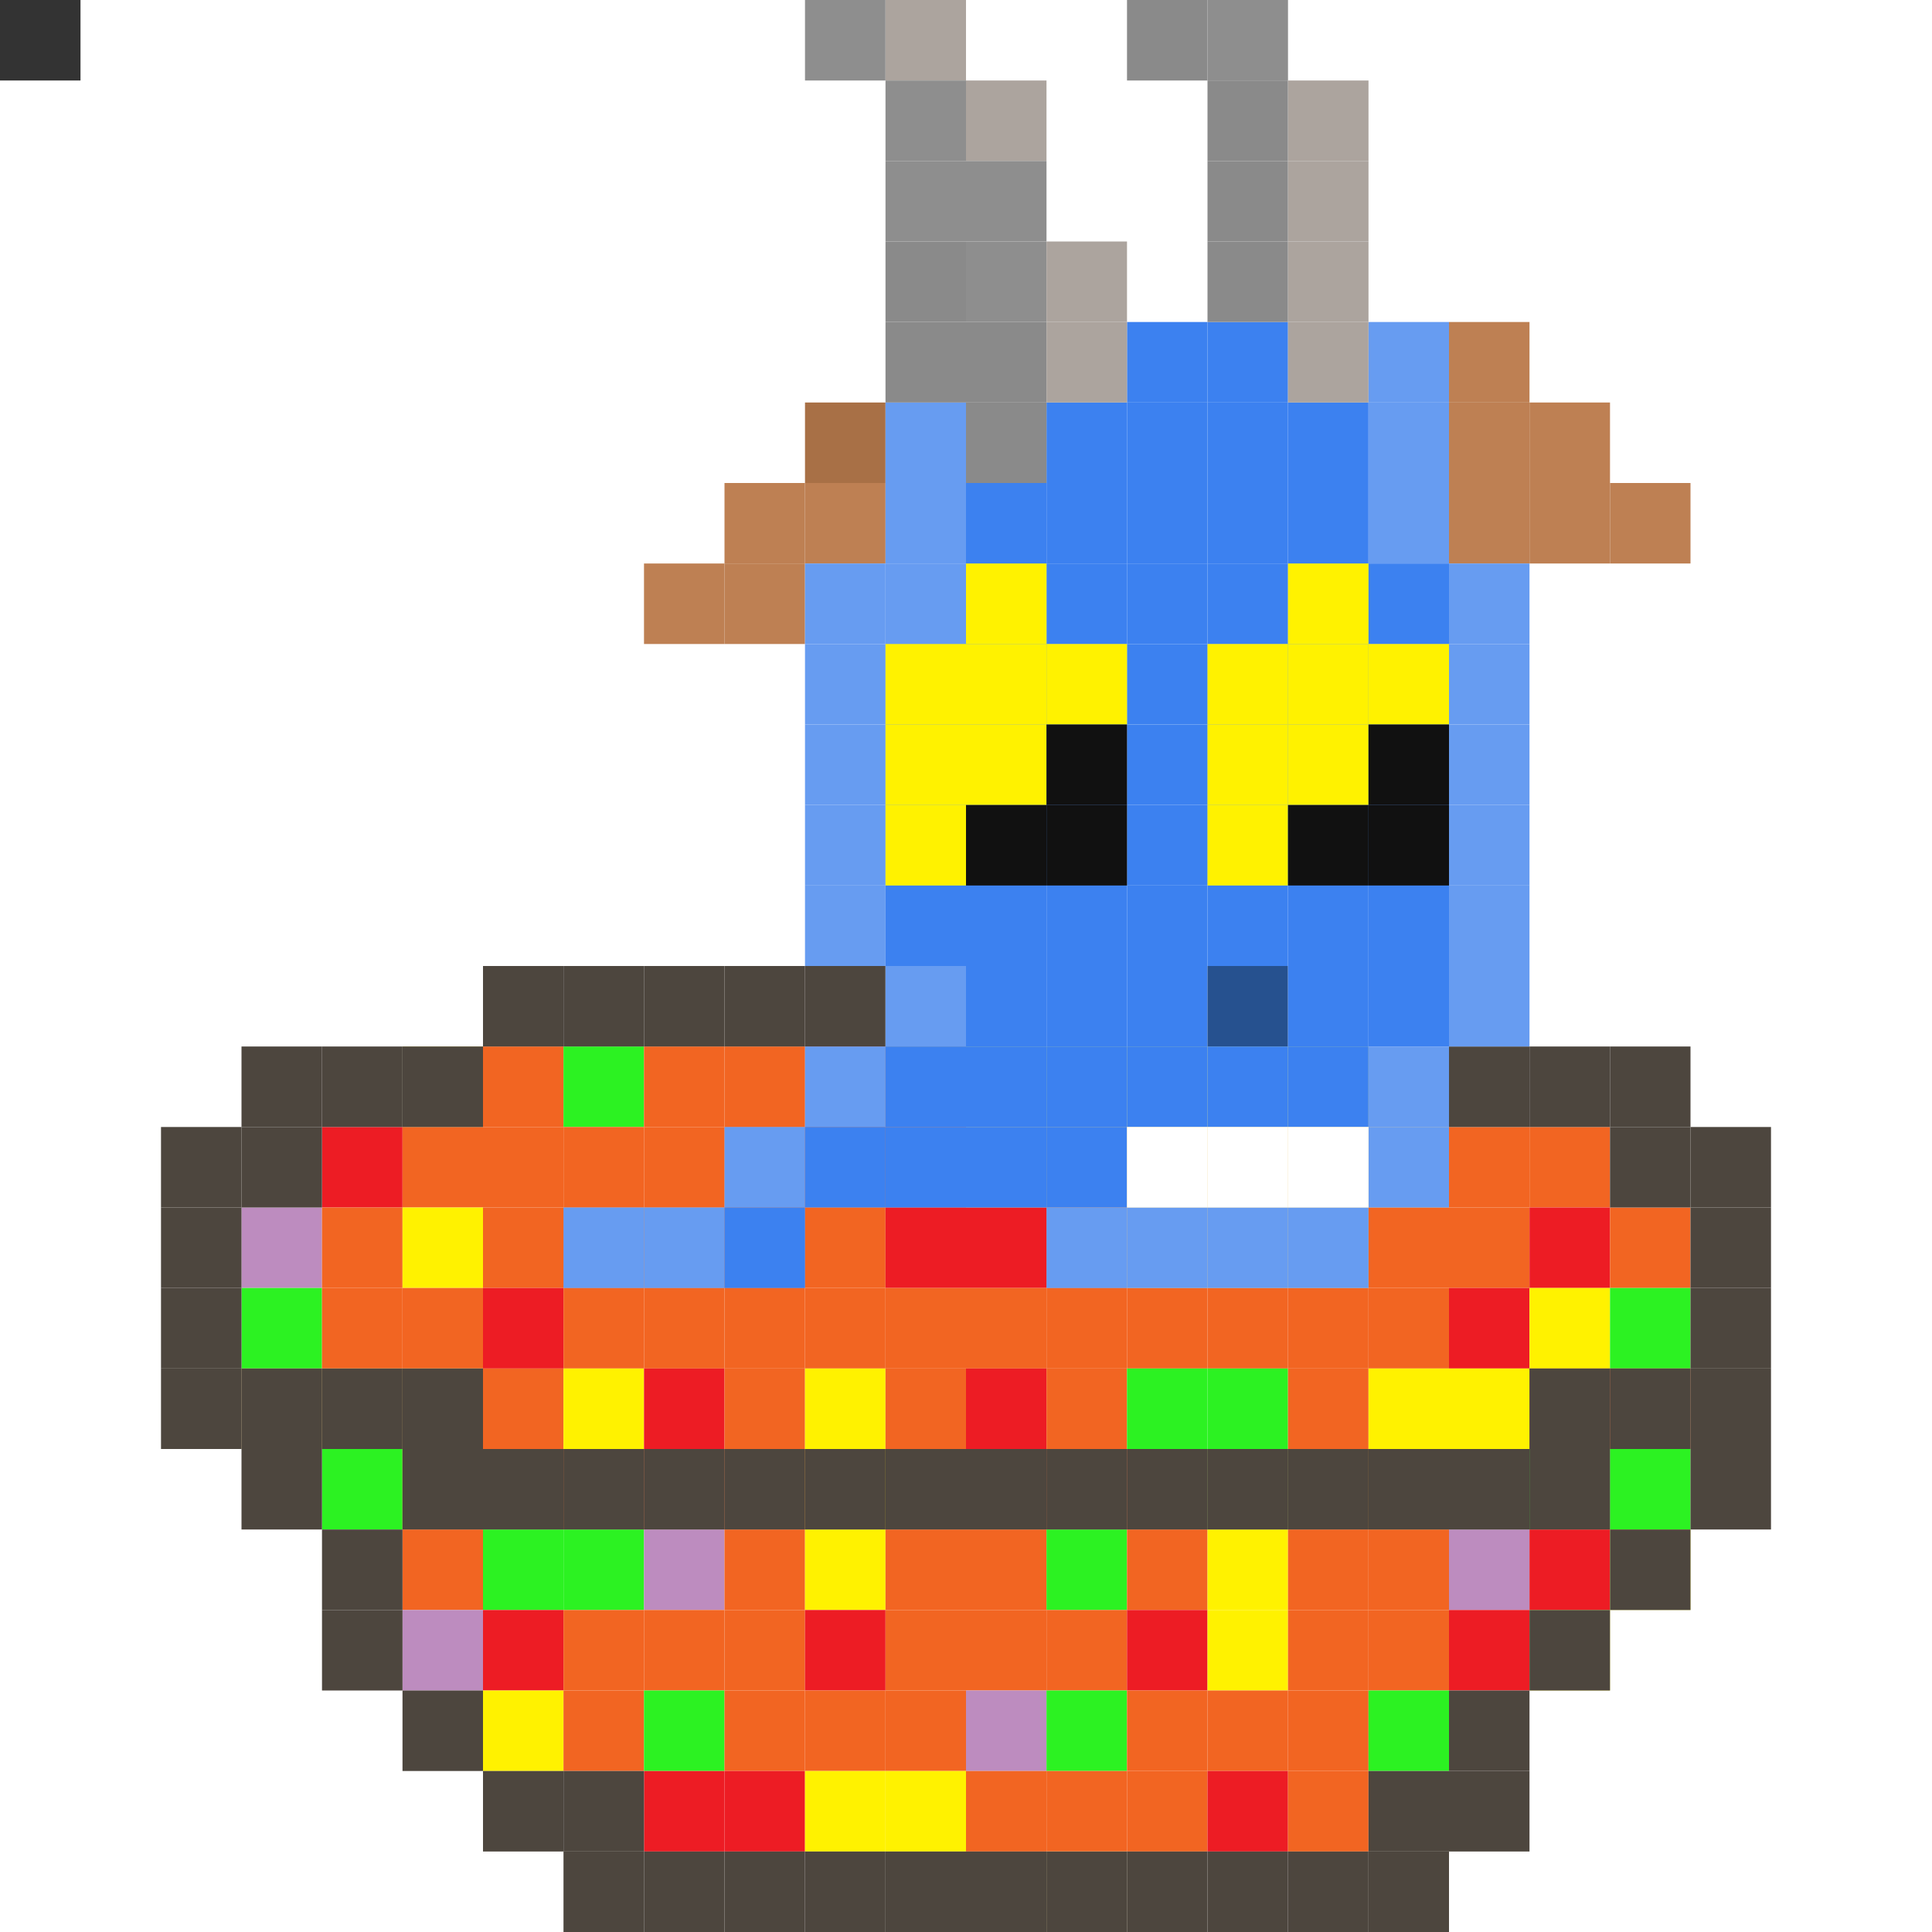 <svg id='gs' xmlns='http://www.w3.org/2000/svg' preserveAspectRatio='xMinYMin meet' viewBox='0 0 24 24'><rect x="0" y="0" width="24" height="24" fill="#333333" stroke="none"/><rect class='g378' x='3' y='15'/><rect class='g379' x='3' y='16'/><rect class='g324' x='3' y='17'/><rect class='g165' x='4' y='14'/><rect class='g265' x='4' y='15'/><rect class='g265' x='4' y='16'/><rect class='g324' x='4' y='17'/><rect class='g379' x='4' y='18'/><rect class='g325' x='5' y='13'/><rect class='g265' x='5' y='14'/><rect class='g140' x='5' y='15'/><rect class='g265' x='5' y='16'/><rect class='g324' x='5' y='17'/><rect class='g265' x='5' y='18'/><rect class='g265' x='5' y='19'/><rect class='g378' x='5' y='20'/><rect class='g265' x='6' y='13'/><rect class='g265' x='6' y='14'/><rect class='g265' x='6' y='15'/><rect class='g165' x='6' y='16'/><rect class='g265' x='6' y='17'/><rect class='g265' x='6' y='18'/><rect class='g379' x='6' y='19'/><rect class='g165' x='6' y='20'/><rect class='g140' x='6' y='21'/><rect class='g379' x='7' y='13'/><rect class='g265' x='7' y='14'/><rect class='g265' x='7' y='15'/><rect class='g265' x='7' y='16'/><rect class='g140' x='7' y='17'/><rect class='g265' x='7' y='18'/><rect class='g379' x='7' y='19'/><rect class='g265' x='7' y='20'/><rect class='g265' x='7' y='21'/><rect class='g265' x='8' y='13'/><rect class='g265' x='8' y='14'/><rect class='g265' x='8' y='15'/><rect class='g265' x='8' y='16'/><rect class='g165' x='8' y='17'/><rect class='g265' x='8' y='18'/><rect class='g378' x='8' y='19'/><rect class='g265' x='8' y='20'/><rect class='g379' x='8' y='21'/><rect class='g165' x='8' y='22'/><rect class='g265' x='9' y='13'/><rect class='g265' x='9' y='14'/><rect class='g265' x='9' y='15'/><rect class='g265' x='9' y='16'/><rect class='g265' x='9' y='17'/><rect class='g265' x='9' y='18'/><rect class='g265' x='9' y='19'/><rect class='g265' x='9' y='20'/><rect class='g265' x='9' y='21'/><rect class='g165' x='9' y='22'/><rect class='g265' x='10' y='13'/><rect class='g265' x='10' y='14'/><rect class='g265' x='10' y='15'/><rect class='g265' x='10' y='16'/><rect class='g140' x='10' y='17'/><rect class='g140' x='10' y='18'/><rect class='g140' x='10' y='19'/><rect class='g165' x='10' y='20'/><rect class='g265' x='10' y='21'/><rect class='g140' x='10' y='22'/><rect class='g324' x='11' y='13'/><rect class='g265' x='11' y='14'/><rect class='g165' x='11' y='15'/><rect class='g265' x='11' y='16'/><rect class='g265' x='11' y='17'/><rect class='g265' x='11' y='18'/><rect class='g265' x='11' y='19'/><rect class='g265' x='11' y='20'/><rect class='g265' x='11' y='21'/><rect class='g140' x='11' y='22'/><rect class='g325' x='12' y='13'/><rect class='g324' x='12' y='14'/><rect class='g165' x='12' y='15'/><rect class='g265' x='12' y='16'/><rect class='g165' x='12' y='17'/><rect class='g324' x='12' y='18'/><rect class='g265' x='12' y='19'/><rect class='g265' x='12' y='20'/><rect class='g378' x='12' y='21'/><rect class='g265' x='12' y='22'/><rect class='g325' x='13' y='13'/><rect class='g324' x='13' y='14'/><rect class='g265' x='13' y='15'/><rect class='g265' x='13' y='16'/><rect class='g265' x='13' y='17'/><rect class='g265' x='13' y='18'/><rect class='g379' x='13' y='19'/><rect class='g265' x='13' y='20'/><rect class='g379' x='13' y='21'/><rect class='g265' x='13' y='22'/><rect class='g322' x='13' y='23'/><rect class='g325' x='14' y='13'/><rect class='g324' x='14' y='14'/><rect class='g324' x='14' y='15'/><rect class='g265' x='14' y='16'/><rect class='g379' x='14' y='17'/><rect class='g265' x='14' y='18'/><rect class='g265' x='14' y='19'/><rect class='g165' x='14' y='20'/><rect class='g265' x='14' y='21'/><rect class='g265' x='14' y='22'/><rect class='g325' x='15' y='13'/><rect class='g324' x='15' y='14'/><rect class='g324' x='15' y='15'/><rect class='g265' x='15' y='16'/><rect class='g379' x='15' y='17'/><rect class='g358' x='15' y='18'/><rect class='g140' x='15' y='19'/><rect class='g140' x='15' y='20'/><rect class='g265' x='15' y='21'/><rect class='g165' x='15' y='22'/><rect class='g325' x='16' y='13'/><rect class='g324' x='16' y='14'/><rect class='g324' x='16' y='15'/><rect class='g265' x='16' y='16'/><rect class='g265' x='16' y='17'/><rect class='g265' x='16' y='18'/><rect class='g265' x='16' y='19'/><rect class='g265' x='16' y='20'/><rect class='g265' x='16' y='21'/><rect class='g265' x='16' y='22'/><rect class='g324' x='17' y='14'/><rect class='g265' x='17' y='15'/><rect class='g265' x='17' y='16'/><rect class='g140' x='17' y='17'/><rect class='g379' x='17' y='18'/><rect class='g265' x='17' y='19'/><rect class='g265' x='17' y='20'/><rect class='g379' x='17' y='21'/><rect class='g265' x='18' y='14'/><rect class='g265' x='18' y='15'/><rect class='g165' x='18' y='16'/><rect class='g140' x='18' y='17'/><rect class='g379' x='18' y='18'/><rect class='g378' x='18' y='19'/><rect class='g165' x='18' y='20'/><rect class='g265' x='19' y='14'/><rect class='g165' x='19' y='15'/><rect class='g140' x='19' y='16'/><rect class='g265' x='19' y='17'/><rect class='g379' x='19' y='18'/><rect class='g165' x='19' y='19'/><rect class='g325' x='19' y='20'/><rect class='g265' x='20' y='15'/><rect class='g379' x='20' y='16'/><rect class='g265' x='20' y='17'/><rect class='g379' x='20' y='18'/><rect class='g325' x='20' y='19'/><rect class='g147' x='2' y='14'/><rect class='g147' x='2' y='15'/><rect class='g147' x='2' y='16'/><rect class='g147' x='2' y='17'/><rect class='g147' x='3' y='13'/><rect class='g147' x='3' y='14'/><rect class='g147' x='3' y='17'/><rect class='g147' x='3' y='18'/><rect class='g147' x='4' y='13'/><rect class='g147' x='4' y='17'/><rect class='g147' x='4' y='19'/><rect class='g147' x='4' y='20'/><rect class='g147' x='5' y='13'/><rect class='g147' x='5' y='17'/><rect class='g147' x='5' y='18'/><rect class='g147' x='5' y='21'/><rect class='g147' x='6' y='12'/><rect class='g147' x='6' y='18'/><rect class='g147' x='6' y='22'/><rect class='g147' x='7' y='12'/><rect class='g147' x='7' y='18'/><rect class='g147' x='7' y='22'/><rect class='g147' x='7' y='23'/><rect class='g147' x='8' y='12'/><rect class='g147' x='8' y='18'/><rect class='g147' x='8' y='23'/><rect class='g147' x='9' y='12'/><rect class='g147' x='9' y='18'/><rect class='g147' x='9' y='23'/><rect class='g147' x='10' y='12'/><rect class='g147' x='10' y='18'/><rect class='g147' x='10' y='23'/><rect class='g147' x='11' y='18'/><rect class='g147' x='11' y='23'/><rect class='g147' x='12' y='18'/><rect class='g147' x='12' y='23'/><rect class='g147' x='13' y='18'/><rect class='g147' x='13' y='23'/><rect class='g147' x='14' y='18'/><rect class='g147' x='14' y='23'/><rect class='g147' x='15' y='18'/><rect class='g147' x='15' y='23'/><rect class='g147' x='16' y='18'/><rect class='g147' x='16' y='23'/><rect class='g147' x='17' y='18'/><rect class='g147' x='17' y='22'/><rect class='g147' x='17' y='23'/><rect class='g147' x='18' y='13'/><rect class='g147' x='18' y='18'/><rect class='g147' x='18' y='21'/><rect class='g147' x='18' y='22'/><rect class='g147' x='19' y='13'/><rect class='g147' x='19' y='17'/><rect class='g147' x='19' y='18'/><rect class='g147' x='19' y='20'/><rect class='g147' x='20' y='13'/><rect class='g147' x='20' y='14'/><rect class='g147' x='20' y='17'/><rect class='g147' x='20' y='19'/><rect class='g147' x='21' y='14'/><rect class='g147' x='21' y='15'/><rect class='g147' x='21' y='16'/><rect class='g147' x='21' y='17'/><rect class='g147' x='21' y='18'/><rect class='g279' x='7' y='15'/><rect class='g275' x='8' y='7'/><rect class='g279' x='8' y='15'/><rect class='g275' x='9' y='6'/><rect class='g275' x='9' y='7'/><rect class='g279' x='9' y='14'/><rect class='g280' x='9' y='15'/><rect class='g277' x='10' y='5'/><rect class='g275' x='10' y='6'/><rect class='g279' x='10' y='7'/><rect class='g279' x='10' y='8'/><rect class='g279' x='10' y='9'/><rect class='g279' x='10' y='10'/><rect class='g279' x='10' y='11'/><rect class='g279' x='10' y='13'/><rect class='g280' x='10' y='14'/><rect class='g279' x='11' y='5'/><rect class='g279' x='11' y='6'/><rect class='g279' x='11' y='7'/><rect class='g280' x='11' y='8'/><rect class='g280' x='11' y='9'/><rect class='g280' x='11' y='10'/><rect class='g280' x='11' y='11'/><rect class='g279' x='11' y='12'/><rect class='g280' x='11' y='13'/><rect class='g280' x='11' y='14'/><rect class='g280' x='12' y='6'/><rect class='g280' x='12' y='7'/><rect class='g280' x='12' y='8'/><rect class='g280' x='12' y='9'/><rect class='g280' x='12' y='10'/><rect class='g280' x='12' y='11'/><rect class='g280' x='12' y='12'/><rect class='g280' x='12' y='13'/><rect class='g280' x='12' y='14'/><rect class='g280' x='13' y='5'/><rect class='g280' x='13' y='6'/><rect class='g280' x='13' y='7'/><rect class='g280' x='13' y='8'/><rect class='g280' x='13' y='9'/><rect class='g280' x='13' y='10'/><rect class='g280' x='13' y='11'/><rect class='g280' x='13' y='12'/><rect class='g280' x='13' y='13'/><rect class='g280' x='13' y='14'/><rect class='g279' x='13' y='15'/><rect class='g280' x='14' y='4'/><rect class='g280' x='14' y='5'/><rect class='g280' x='14' y='6'/><rect class='g280' x='14' y='7'/><rect class='g280' x='14' y='8'/><rect class='g280' x='14' y='9'/><rect class='g280' x='14' y='10'/><rect class='g280' x='14' y='11'/><rect class='g280' x='14' y='12'/><rect class='g280' x='14' y='13'/><rect class='g279' x='14' y='15'/><rect class='g280' x='15' y='4'/><rect class='g280' x='15' y='5'/><rect class='g280' x='15' y='6'/><rect class='g280' x='15' y='7'/><rect class='g280' x='15' y='8'/><rect class='g280' x='15' y='9'/><rect class='g280' x='15' y='10'/><rect class='g280' x='15' y='11'/><rect class='g281' x='15' y='12'/><rect class='g280' x='15' y='13'/><rect class='g279' x='15' y='15'/><rect class='g280' x='16' y='5'/><rect class='g280' x='16' y='6'/><rect class='g280' x='16' y='7'/><rect class='g280' x='16' y='8'/><rect class='g280' x='16' y='9'/><rect class='g280' x='16' y='10'/><rect class='g280' x='16' y='11'/><rect class='g280' x='16' y='12'/><rect class='g280' x='16' y='13'/><rect class='g279' x='16' y='15'/><rect class='g279' x='17' y='4'/><rect class='g279' x='17' y='5'/><rect class='g279' x='17' y='6'/><rect class='g280' x='17' y='7'/><rect class='g280' x='17' y='8'/><rect class='g280' x='17' y='9'/><rect class='g280' x='17' y='10'/><rect class='g280' x='17' y='11'/><rect class='g280' x='17' y='12'/><rect class='g279' x='17' y='13'/><rect class='g279' x='17' y='14'/><rect class='g275' x='18' y='4'/><rect class='g275' x='18' y='5'/><rect class='g275' x='18' y='6'/><rect class='g279' x='18' y='7'/><rect class='g279' x='18' y='8'/><rect class='g279' x='18' y='9'/><rect class='g279' x='18' y='10'/><rect class='g279' x='18' y='11'/><rect class='g279' x='18' y='12'/><rect class='g275' x='19' y='5'/><rect class='g275' x='19' y='6'/><rect class='g275' x='20' y='6'/><rect class='g123' x='14' y='14'/><rect class='g123' x='15' y='14'/><rect class='g123' x='16' y='14'/><rect class='g268' x='10' y='0'/><rect class='g269' x='11' y='0'/><rect class='g268' x='11' y='1'/><rect class='g268' x='11' y='2'/><rect class='g267' x='11' y='3'/><rect class='g267' x='11' y='4'/><rect class='g269' x='12' y='1'/><rect class='g268' x='12' y='2'/><rect class='g268' x='12' y='3'/><rect class='g267' x='12' y='4'/><rect class='g267' x='12' y='5'/><rect class='g269' x='13' y='3'/><rect class='g269' x='13' y='4'/><rect class='g267' x='14' y='0'/><rect class='g268' x='15' y='0'/><rect class='g267' x='15' y='1'/><rect class='g267' x='15' y='2'/><rect class='g267' x='15' y='3'/><rect class='g269' x='16' y='1'/><rect class='g269' x='16' y='2'/><rect class='g269' x='16' y='3'/><rect class='g269' x='16' y='4'/><rect class='g140' x='11' y='8'/><rect class='g140' x='11' y='9'/><rect class='g140' x='11' y='10'/><rect class='g140' x='12' y='7'/><rect class='g140' x='12' y='8'/><rect class='g140' x='12' y='9'/><rect class='g157' x='12' y='10'/><rect class='g140' x='13' y='8'/><rect class='g157' x='13' y='9'/><rect class='g157' x='13' y='10'/><rect class='g140' x='15' y='8'/><rect class='g140' x='15' y='9'/><rect class='g140' x='15' y='10'/><rect class='g140' x='16' y='7'/><rect class='g140' x='16' y='8'/><rect class='g140' x='16' y='9'/><rect class='g157' x='16' y='10'/><rect class='g140' x='17' y='8'/><rect class='g157' x='17' y='9'/><rect class='g157' x='17' y='10'/><style>#gs{shape-rendering: crispedges;}rect{width:1px;height:1px;}.g100{fill:#000000}.g101{fill:#313131}.g102{fill:#252525}.g103{fill:#414040}.g104{fill:#4D4D4D}.g105{fill:#363636}.g106{fill:#003471}.g107{fill:#004A80}.g108{fill:#005E20}.g109{fill:#74A33E}.g110{fill:#6A9736}.g111{fill:#0054A6}.g112{fill:#598527}.g113{fill:#ABA000}.g114{fill:#CFBA5D}.g115{fill:#E8D782}.g116{fill:#E5D685}.g117{fill:#E0CE78}.g118{fill:#D7C264}.g119{fill:#C1AC50}.g120{fill:#DBC86D}.g121{fill:#D4BE5D}.g122{fill:#CCCCCC}.g123{fill:#FFFFFF}.g124{fill:#EBEBEB}.g125{fill:#C4393C}.g126{fill:#D14448}.g127{fill:#BC282C}.g128{fill:#B1191D}.g129{fill:#2C2422}.g130{fill:#6D6A6A}.g131{fill:#603913}.g132{fill:#593008}.g133{fill:#B5B5B5}.g134{fill:#563310}.g135{fill:#683F18}.g136{fill:#5C330B}.g137{fill:#5B3511}.g138{fill:#197B30}.g139{fill:#D7CC03}.g140{fill:#FFF200}.g141{fill:#8B3E0E}.g142{fill:#A34E19}.g143{fill:#D7640C}.g144{fill:#BD5717}.g145{fill:#2075A8}.g146{fill:#5F99BB}.g147{fill:#4D463E}.g148{fill:#F33C43}.g149{fill:#0E5024}.g150{fill:#5D981A}.g151{fill:#0C5D28}.g152{fill:#824E1C}.g153{fill:#C69C6D}.g154{fill:#362F2D}.g155{fill:#A67C52}.g156{fill:#F8F8F8}.g157{fill:#111111}.g158{fill:#636363}.g159{fill:#827C53}.g160{fill:#2F2D1E}.g161{fill:#00FFFF}.g162{fill:#27E5E5}.g163{fill:#2E3192}.g164{fill:#E60009}.g165{fill:#ED1C24}.g166{fill:#F6F6F6}.g167{fill:#08FFF4}.g168{fill:#00E4DA}.g169{fill:#6DCFF6}.g170{fill:#EFAE20}.g171{fill:#F8D00F}.g172{fill:#ECB223}.g173{fill:#F2B423}.g174{fill:#F7CE12}.g175{fill:#F7CF0D}.g176{fill:#F5BC13}.g177{fill:#F6CB0D}.g178{fill:#FBBA1E}.g179{fill:#F5CC10}.g180{fill:#F8D00E}.g181{fill:#F3BC1B}.g182{fill:#F6CD0F}.g183{fill:#FBBB1B}.g184{fill:#F9CD12}.g185{fill:#F6BA1B}.g186{fill:#F6C90E}.g187{fill:#EEAD1D}.g188{fill:#F7CB12}.g189{fill:#EBAC1F}.g190{fill:#ECAA16}.g191{fill:#F7C614}.g192{fill:#F0B31A}.g193{fill:#EDAE23}.g194{fill:#F2AD21}.g195{fill:#F3B71B}.g196{fill:#F3BF14}.g197{fill:#E4A12E}.g198{fill:#E5A124}.g199{fill:#EAA621}.g200{fill:#F4B51C}.g201{fill:#F5B619}.g202{fill:#F2B21C}.g203{fill:#F6B71C}.g204{fill:#FFFF00}.g205{fill:#03A600}.g206{fill:#A6001C}.g207{fill:#A1B92F}.g208{fill:#B2813E}.g209{fill:#BB9F4B}.g210{fill:#FCF8FF}.g211{fill:#5D8429}.g212{fill:#6E930F}.g213{fill:#E9EBB9}.g214{fill:#B59854}.g215{fill:#C4994B}.g216{fill:#69A22D}.g217{fill:#7EA21A}.g218{fill:#CAE4A7}.g219{fill:#779A18}.g220{fill:#B2CC09}.g221{fill:#C4EA32}.g222{fill:#7C9F0D}.g223{fill:#C1D224}.g224{fill:#A2CA1C}.g225{fill:#947235}.g226{fill:#906D29}.g227{fill:#6EA21A}.g228{fill:#EBF6D4}.g229{fill:#8AB510}.g230{fill:#8C692F}.g231{fill:#8B6A34}.g232{fill:#86B62E}.g233{fill:#8D9F3B}.g234{fill:#6FA11E}.g235{fill:#F6FBF4}.g236{fill:#FFFFFA}.g237{fill:#D7EFA1}.g238{fill:#F49AC1}.g239{fill:#F06EAA}.g240{fill:#FDBED9}.g241{fill:#F3438F}.g242{fill:#FBD1E3}.g243{fill:#B9006E}.g244{fill:#1A1A18}.g245{fill:#E01313}.g246{fill:#B7B7B7}.g247{fill:#C92121}.g248{fill:#FF0000}.g249{fill:#FF4747}.g250{fill:#6D3703}.g251{fill:#763B02}.g252{fill:#81450B}.g253{fill:#6D3907}.g254{fill:#99724A}.g255{fill:#894C11}.g256{fill:#8C6239}.g257{fill:#592D00}.g258{fill:#9B4E00}.g259{fill:#B47A40}.g260{fill:#261300}.g261{fill:#F9FB96}.g262{fill:#5674B9}.g263{fill:#7DA7D9}.g264{fill:#B5D3F6}.g265{fill:#F26522}.g266{fill:#D65A20}.g267{fill:#8A8A8A}.g268{fill:#8E8E8E}.g269{fill:#ACA49E}.g270{fill:#8560A8}.g271{fill:#F26C4F}.g272{fill:#007236}.g273{fill:#00A651}.g274{fill:#616161}.g275{fill:#BE8053}.g276{fill:#575656}.g277{fill:#A87046}.g278{fill:#302F2F}.g279{fill:#679CF1}.g280{fill:#3C81F0}.g281{fill:#26518F}.g282{fill:#CEB858}.g283{fill:#D6C162}.g284{fill:#EDE198}.g285{fill:#E9DC8E}.g286{fill:#E1D07B}.g287{fill:#D9C569}.g288{fill:#F3EBA7}.g289{fill:#F0E6A0}.g290{fill:#DDCA72}.g291{fill:#F5EEAC}.g292{fill:#BFBCBC}.g293{fill:#ACACAC}.g294{fill:#D7D7D7}.g295{fill:#7FFEA1}.g296{fill:#0FFF50}.g297{fill:#64FB8D}.g298{fill:#FD48AB}.g299{fill:#FF1494}.g300{fill:#980F5A}.g301{fill:#F1A367}.g302{fill:#F08B3C}.g303{fill:#8F5526}.g304{fill:#BB77E2}.g305{fill:#AA51DC}.g306{fill:#643283}.g307{fill:#8E11BF}.g308{fill:#B32DE8}.g309{fill:#F13655}.g310{fill:#BF1330}.g311{fill:#00BFF3}.g312{fill:#069AC3}.g313{fill:#B1462E}.g314{fill:#3CB878}.g315{fill:#0D9951}.g316{fill:#DCD331}.g317{fill:#BBD8A8}.g318{fill:#F26D7D}.g319{fill:#9E0B0F}.g320{fill:#9B5D2F}.g321{fill:#CD0C12}.g322{fill:#FCE695}.g323{fill:#C7945B}.g324{fill:#E9C364}.g325{fill:#F6ED5C}.g326{fill:#754C24}.g327{fill:#CDA0DE}.g328{fill:#E7BAF8}.g329{fill:#DDB2ED}.g330{fill:#AE7C4B}.g331{fill:#E1AEF5}.g332{fill:#CDA3DD}.g333{fill:#E3B5F5}.g334{fill:#E8BFF9}.g335{fill:#BE92D0}.g336{fill:#720F0F}.g337{fill:#1C84C8}.g338{fill:#FBFBFB}.g339{fill:#4DC0B8}.g340{fill:#F7941D}.g341{fill:#FECB4B}.g342{fill:#65D7CF}.g343{fill:#DCA825}.g344{fill:#5C5354}.g345{fill:#FFD8AD}.g346{fill:#C8C9CB}.g347{fill:#706C6D}.g348{fill:#38F152}.g349{fill:#636161}.g350{fill:#A7A7A7}.g351{fill:#AA7147}.g352{fill:#FF5900}.g353{fill:#7A0026}.g354{fill:#7A1010}.g355{fill:#7A2910}.g356{fill:#FF5300}.g357{fill:#E9D837}.g358{fill:#39B54A}.g359{fill:#FFF596}.g360{fill:#FDC689}.g361{fill:#685647}.g362{fill:#C79672}.g363{fill:#9EFAB6}.g364{fill:#4CFB7C}.g365{fill:#CB67FC}.g366{fill:#DA92FE}.g367{fill:#343434}.g368{fill:#BB33FF}.g369{fill:#F9F9F9}.g370{fill:#ACB8B7}.g371{fill:#E58A1D}.g372{fill:#B6714B}.g373{fill:#E0BF6C}.g374{fill:#A67DBD}.g375{fill:#7B2E00}.g376{fill:#A0410D}.g377{fill:#EDE10C}.g378{fill:#BD8CBF}.g379{fill:#2CF222}</style></svg>